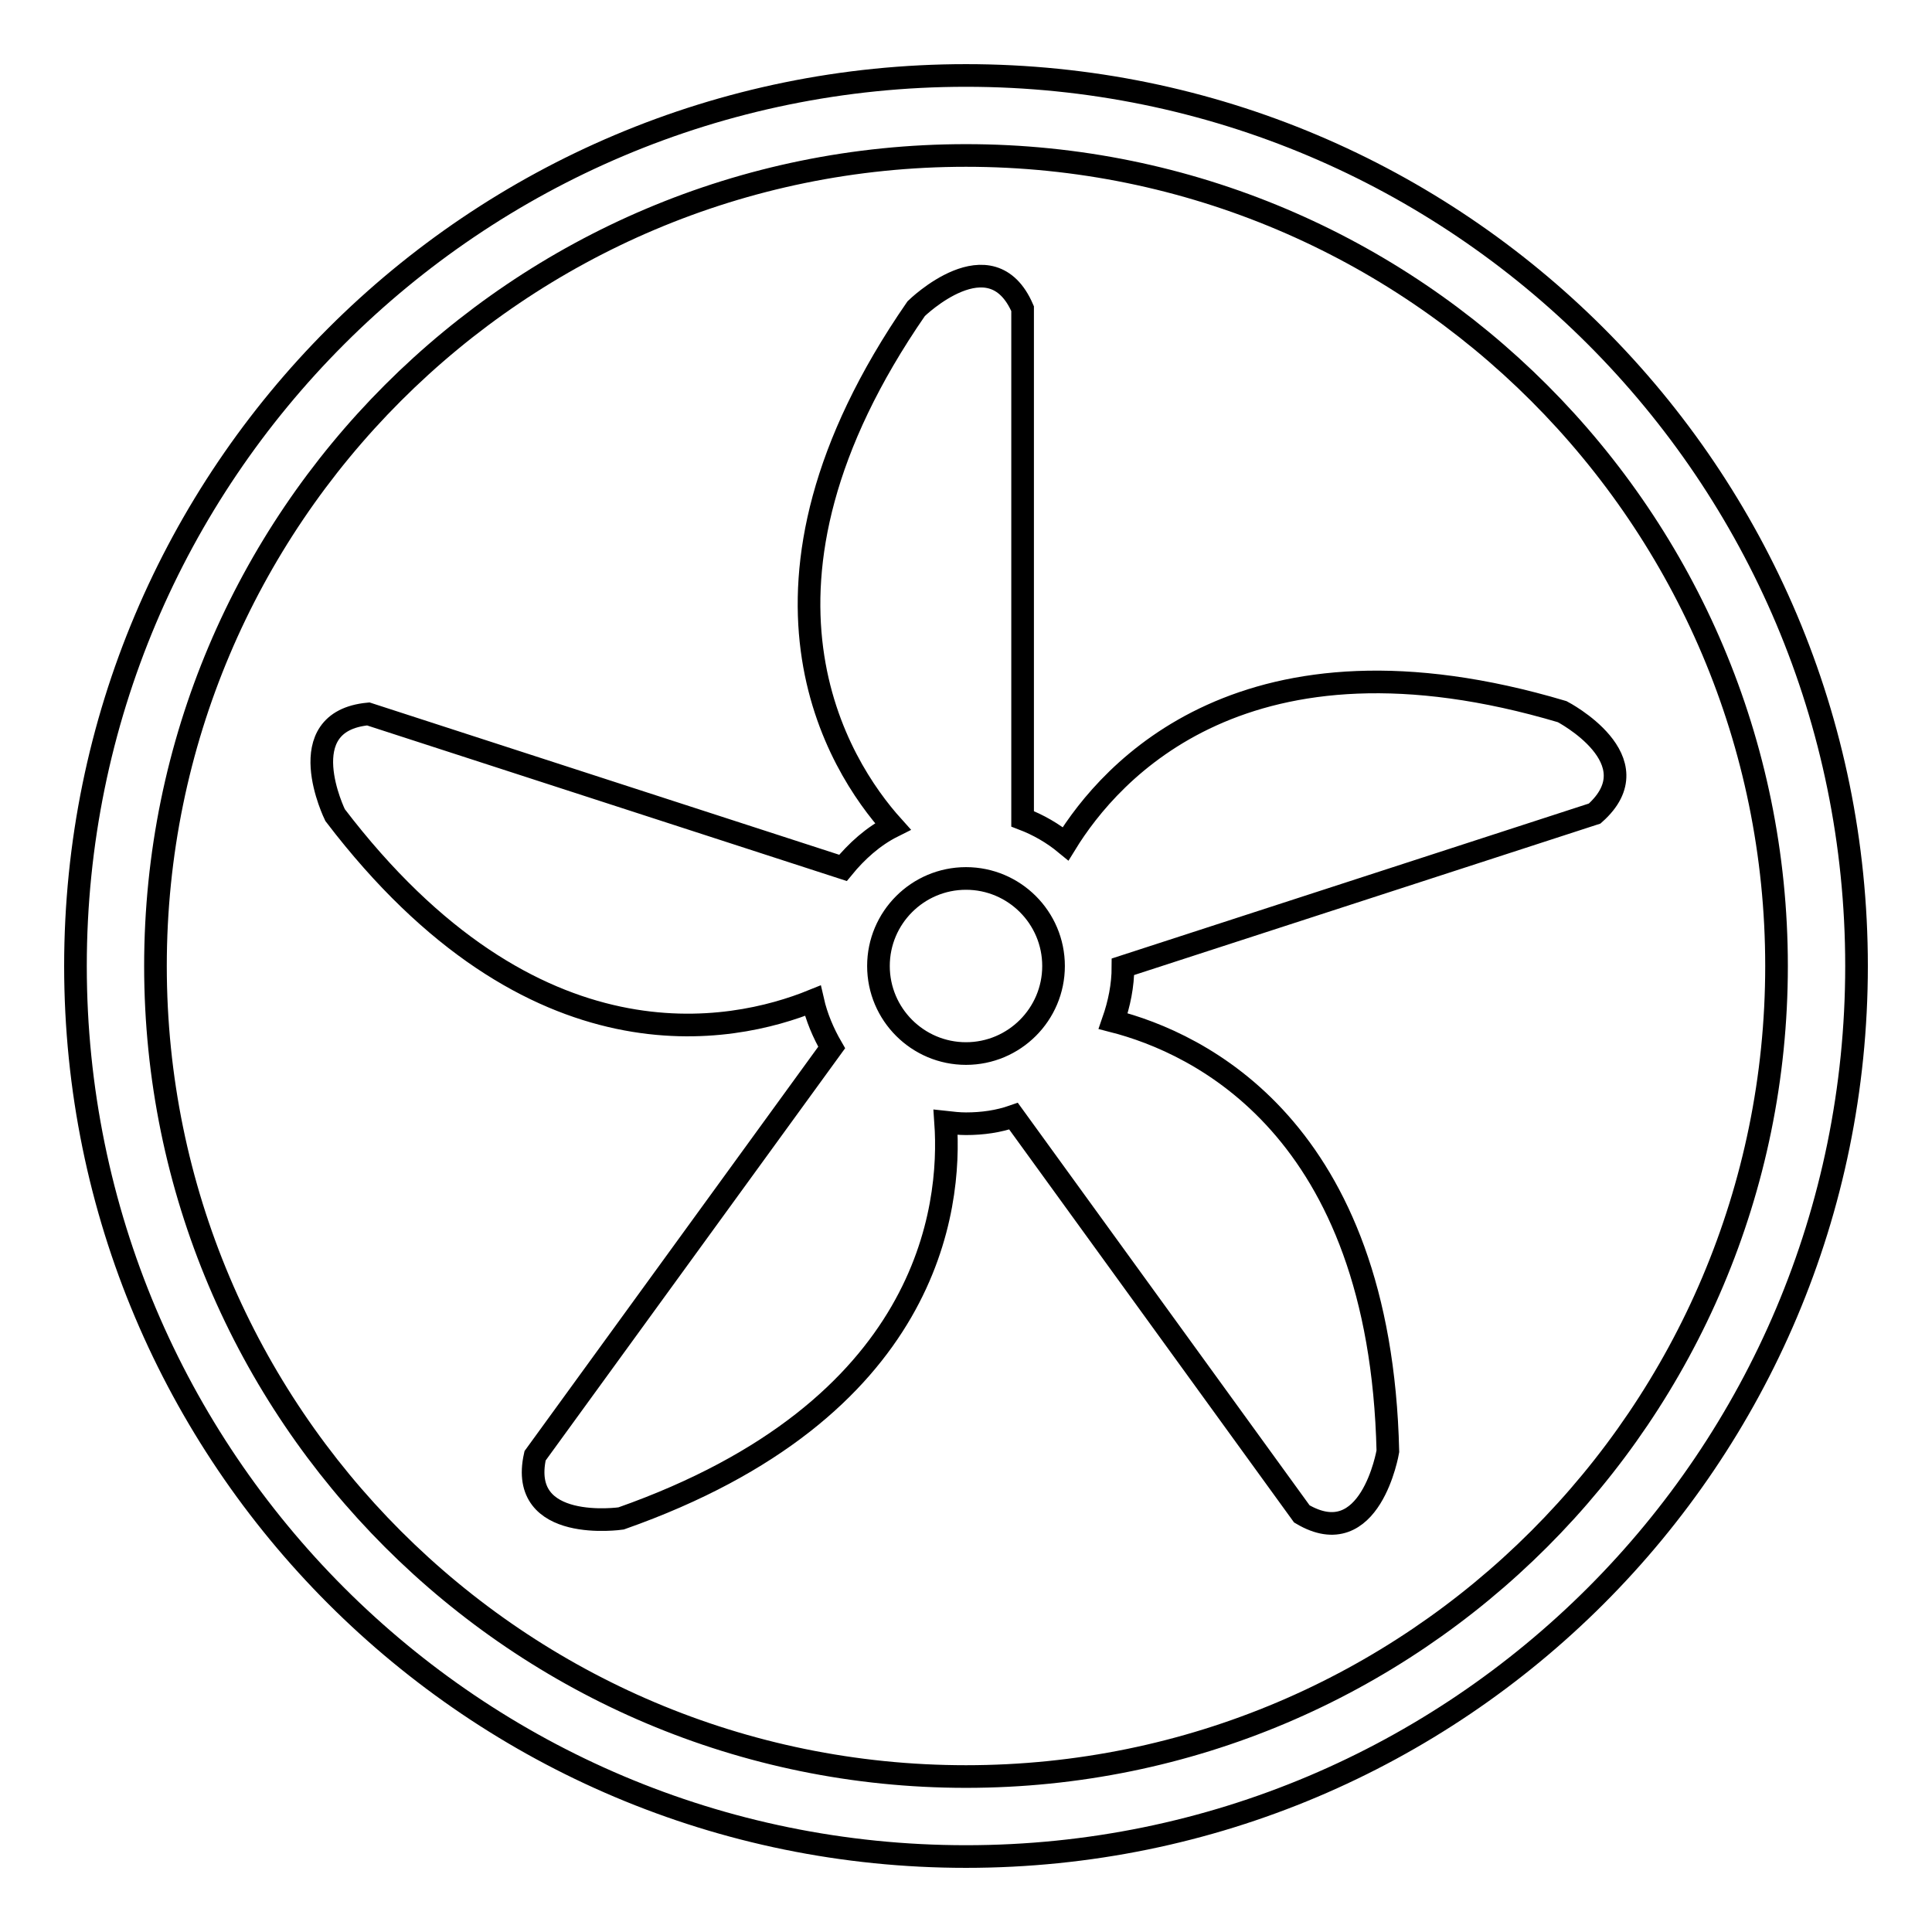 <?xml version="1.0" encoding="utf-8"?>
<!-- Svg Vector Icons : http://www.onlinewebfonts.com/icon -->
<!DOCTYPE svg PUBLIC "-//W3C//DTD SVG 1.1//EN" "http://www.w3.org/Graphics/SVG/1.1/DTD/svg11.dtd">
<svg version="1.1" xmlns="http://www.w3.org/2000/svg" xmlns:xlink="http://www.w3.org/1999/xlink" x="0px" y="0px" viewBox="0 0 256 256" enable-background="new 0 0 256 256" xml:space="preserve">
<g><g><path stroke-width="3" fill-opacity="0" stroke="#000000"  d="M128,10C62.8,10,10,62.8,10,128c0,65.2,52.8,118,118,118c65.2,0,118-52.8,118-118C246,62.8,193.2,10,128,10z M128,235.4c-59.3,0-107.4-48.1-107.4-107.4S68.7,20.6,128,20.6S235.4,68.7,235.4,128S187.3,235.4,128,235.4z"/><path stroke-width="3" fill-opacity="0" stroke="#000000"  d="M207,94.3c-42-12.5-59.9,7.9-65.8,17.5c-1.7-1.4-3.6-2.5-5.7-3.3l0-67.6c-4.2-9.7-14.1,0-14.1,0c-25.5,36.9-10.3,60.6-3.1,68.6c-2.6,1.3-4.8,3.3-6.6,5.5L48.8,94.6c-10.5,1-4.4,13.4-4.4,13.4c26.3,34.5,52.7,28.9,63.3,24.6c0.5,2.2,1.4,4.3,2.5,6.2l-39.3,54.1c-2.3,10.3,11.4,8.3,11.4,8.3c40.9-14.4,43.8-41.1,43-52.5c0.9,0.1,1.8,0.2,2.7,0.2c2.2,0,4.3-0.3,6.3-1l38.2,52.7c9.1,5.4,11.4-8.3,11.4-8.3c-1-42.9-25.1-54.1-36.4-57c0.8-2.3,1.3-4.7,1.3-7.2v0l62.5-20.3C219.3,100.7,207,94.3,207,94.3z M116.4,128c0-6.4,5.2-11.6,11.6-11.6c6.4,0,11.6,5.2,11.6,11.6c0,6.4-5.2,11.6-11.6,11.6C121.6,139.6,116.4,134.4,116.4,128z"/></g></g>
</svg>